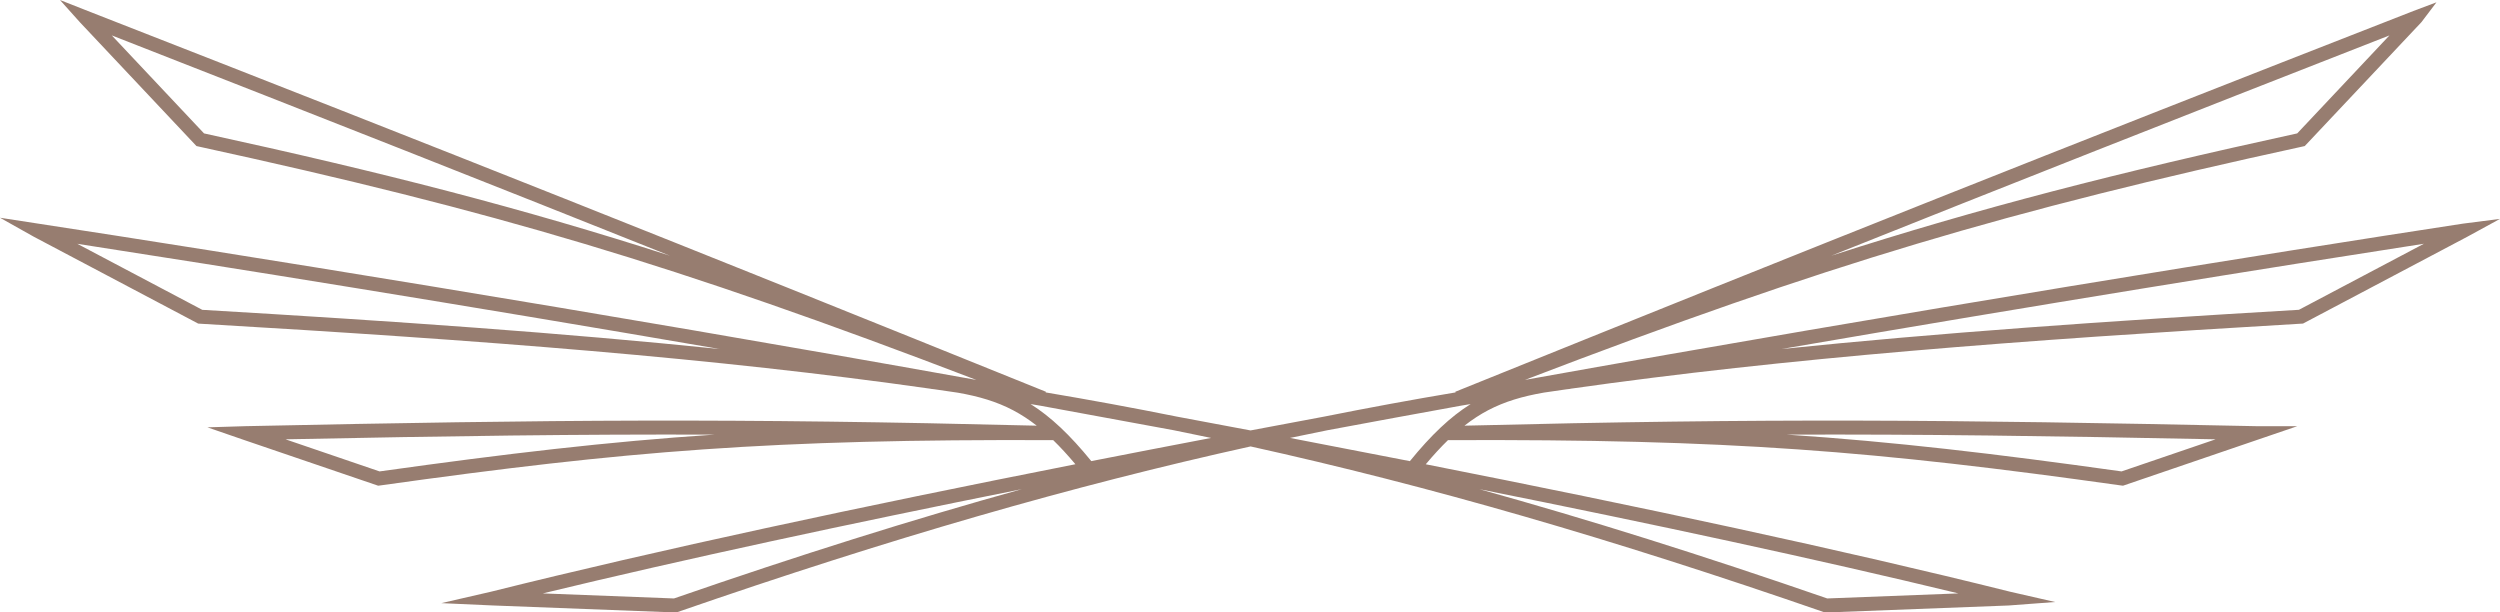 <svg xmlns="http://www.w3.org/2000/svg" xmlns:xlink="http://www.w3.org/1999/xlink" width="70.336" height="17.232" viewBox="0 0 70.336 17.232"><path transform="matrix(-1 0 0 1 70.336 0)" d="M68.09 0.624L68.649 0L67.865 0.309C57.429 4.387 51.525 6.735 40.91 11.022L40.917 11.04C39.684 11.248 38.459 11.473 37.231 11.72C36.538 11.849 35.845 11.979 35.153 12.11C34.459 11.979 33.765 11.849 33.071 11.719C31.843 11.473 30.617 11.247 29.384 11.04L29.392 11.022C18.776 6.735 12.873 4.387 2.436 0.309L1.787 0.065L2.211 0.624L5.493 4.109L5.555 4.123C13.867 5.934 18.937 7.435 27.432 10.688C16.539 8.733 6.349 7.103 1.043 6.292L0 6.158L0.915 6.658L5.543 9.104L5.588 9.106C13.613 9.577 20.078 10.073 26.154 10.937L26.153 10.94C26.195 10.945 26.237 10.95 26.278 10.955C26.485 10.985 26.691 11.015 26.897 11.045C27.504 11.15 28.004 11.298 28.471 11.543C28.695 11.661 28.914 11.803 29.134 11.976C20.57 11.762 15.598 11.806 6.877 11.99L5.701 11.99L10.606 13.665L10.655 13.659C17.602 12.684 21.663 12.351 29.598 12.383C29.799 12.578 30.006 12.803 30.223 13.062C24.228 14.244 18.51 15.467 13.781 16.648L12.516 16.937L13.824 17.035L18.99 17.233L19.027 17.22C24.999 15.152 30.145 13.667 35.152 12.56C40.159 13.667 45.304 15.152 51.275 17.22L51.312 17.232L56.479 17.034L57.921 16.969L56.521 16.647C51.793 15.467 46.075 14.243 40.08 13.061C40.297 12.803 40.504 12.578 40.705 12.383C48.64 12.351 52.701 12.684 59.648 13.659L59.697 13.665L63.489 12.372L64.501 12.023L63.426 11.99C54.705 11.806 49.733 11.762 41.168 11.976C41.389 11.803 41.608 11.661 41.832 11.543C42.294 11.3 42.789 11.153 43.388 11.048C43.607 11.016 43.827 10.984 44.046 10.952C44.08 10.948 44.115 10.944 44.149 10.94L44.149 10.938C50.224 10.073 56.689 9.578 64.715 9.107L64.76 9.104L69.387 6.659L70.336 6.126L69.259 6.292C63.952 7.103 53.761 8.734 42.867 10.689C51.364 7.436 56.433 5.935 64.747 4.123L64.809 4.109L68.09 0.624ZM39.633 12.973C40.234 12.235 40.772 11.726 41.342 11.368C41.25 11.384 41.158 11.399 41.067 11.414C39.819 11.641 38.564 11.872 37.311 12.105C36.961 12.175 36.612 12.247 36.262 12.321C37.392 12.537 38.517 12.754 39.633 12.973ZM34.043 12.321C33.692 12.247 33.342 12.175 32.992 12.105C31.738 11.871 30.484 11.64 29.236 11.414C29.144 11.398 29.052 11.383 28.96 11.368C29.53 11.725 30.068 12.235 30.67 12.974C31.787 12.755 32.913 12.537 34.043 12.321ZM3.11 0.996L5.705 3.753C10.771 4.858 14.639 5.85 18.816 7.195C13.794 5.189 9.221 3.386 3.11 0.996ZM67.191 0.996L64.596 3.753C59.531 4.858 55.663 5.85 51.486 7.195C56.508 5.189 61.08 3.386 67.191 0.996ZM20.216 9.82C12.877 8.556 6.358 7.51 2.141 6.858L5.657 8.716C11.104 9.036 15.835 9.368 20.216 9.82ZM68.162 6.859C63.944 7.511 57.425 8.557 50.086 9.82C54.467 9.369 59.199 9.037 64.645 8.717L68.162 6.859ZM8.001 12.36L10.647 13.263C14.24 12.759 17.067 12.427 20.061 12.228C16.262 12.214 12.659 12.265 8.001 12.36ZM62.303 12.36L59.657 13.263C56.063 12.759 53.236 12.427 50.242 12.228C54.041 12.214 57.645 12.265 62.303 12.36ZM41.588 13.762C44.66 14.615 47.876 15.626 51.374 16.837L55.065 16.695C51.059 15.726 46.438 14.733 41.588 13.762ZM18.928 16.837C22.426 15.627 25.642 14.615 28.714 13.763C23.864 14.733 19.243 15.726 15.238 16.695L18.928 16.837Z" fill-rule="evenodd" fill="rgb(151, 125, 112)"></path></svg>